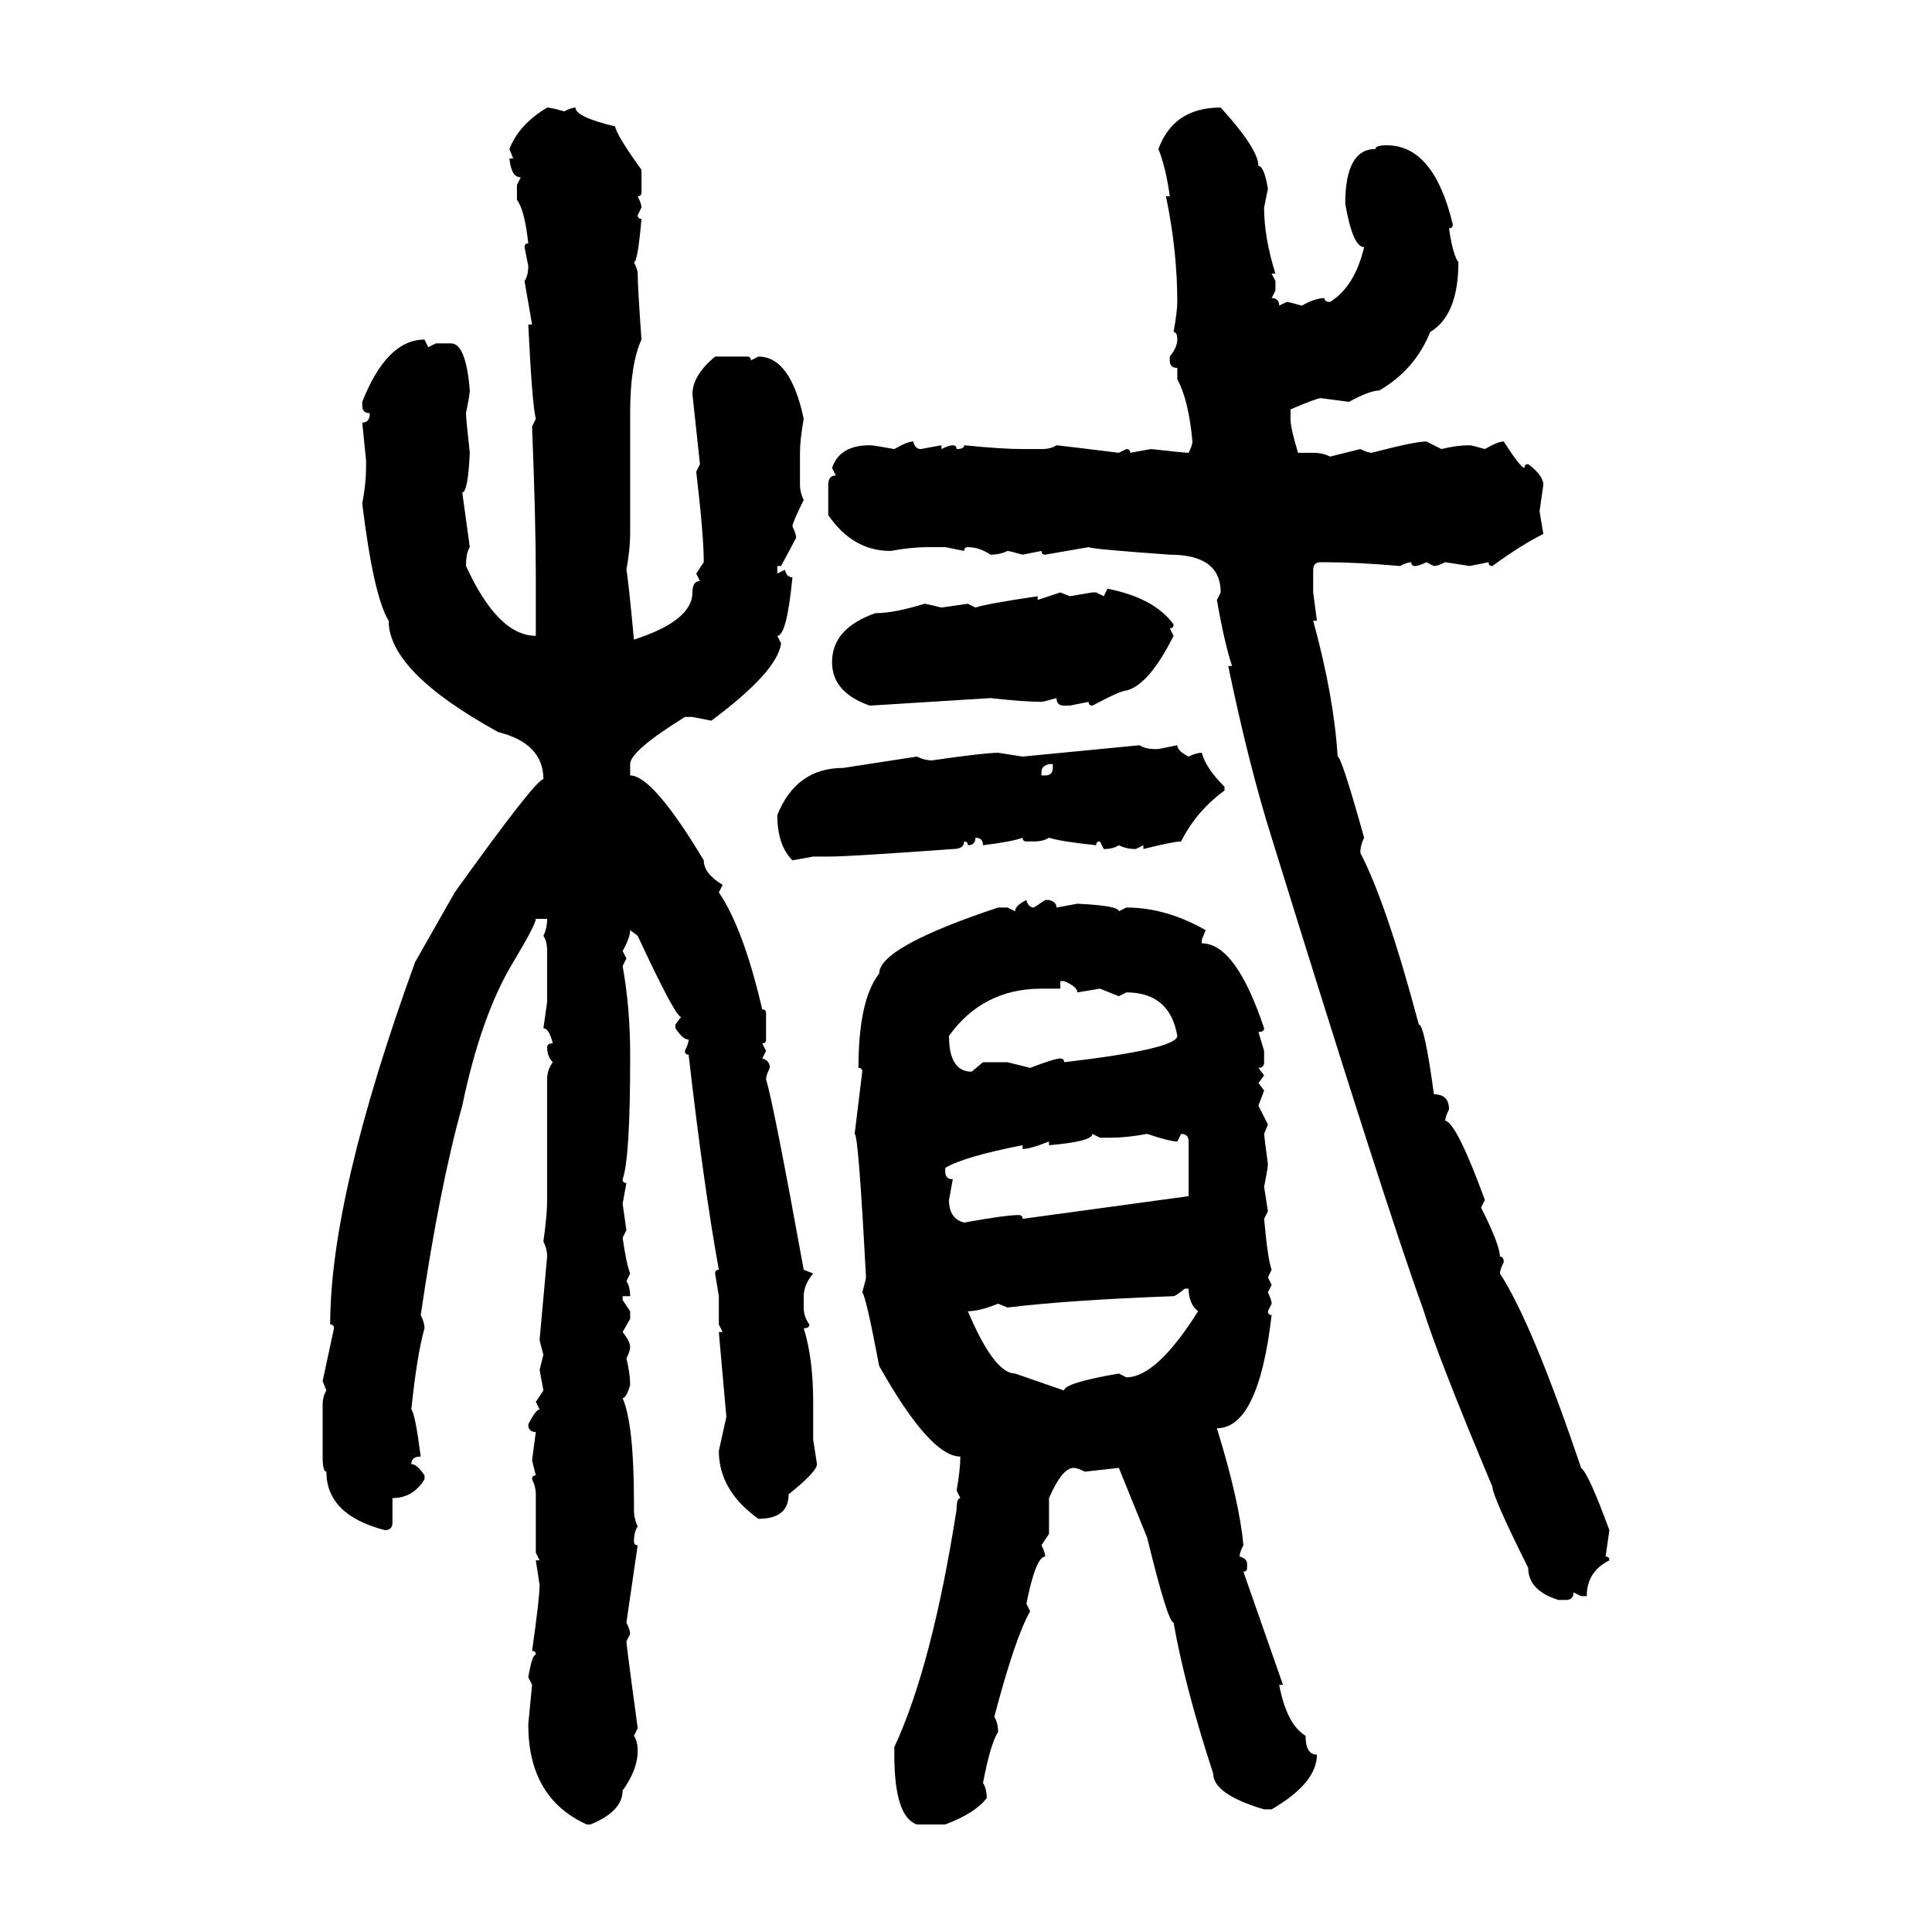 <svg xmlns="http://www.w3.org/2000/svg" xmlns:xlink="http://www.w3.org/1999/xlink" width="300" height="300"><path d="M84.96 16.70L84.96 16.70Q85.55 16.70 87.60 17.29L87.60 17.29Q88.77 16.70 89.36 16.70L89.36 16.70Q89.36 18.16 95.51 19.63L95.51 19.63Q95.80 21.09 99.61 26.37L99.61 26.37L99.61 29.88Q99.61 30.47 99.02 30.47L99.02 30.47Q99.61 31.64 99.61 32.23L99.61 32.23L99.02 33.40Q99.02 33.98 99.61 33.98L99.61 33.98Q99.02 40.72 98.44 40.72L98.44 40.72Q99.02 41.89 99.02 42.48L99.02 42.48Q99.02 44.53 99.61 52.73L99.61 52.73Q97.85 56.54 97.85 64.16L97.85 64.16L97.85 82.91Q97.85 85.25 97.27 88.48L97.27 88.48Q97.56 89.94 98.44 99.32L98.44 99.32Q107.52 96.39 107.52 91.99L107.52 91.99Q107.52 90.23 108.69 90.23L108.69 90.23L108.11 89.06L109.28 87.30Q109.28 83.20 108.11 73.24L108.11 73.24L108.69 72.07L107.52 61.23Q107.52 58.30 111.04 55.37L111.04 55.37L116.02 55.37Q116.60 55.37 116.60 55.96L116.60 55.96L117.77 55.37Q122.75 55.37 124.80 65.04L124.80 65.04Q124.22 68.26 124.22 70.31L124.22 70.31L124.22 75.29Q124.22 76.46 124.80 77.64L124.80 77.64Q123.05 81.15 123.05 81.74L123.05 81.74Q123.63 82.91 123.63 83.50L123.63 83.50L121.29 87.89L120.70 87.89L120.70 89.06L121.88 88.48Q122.17 89.65 123.05 89.65L123.05 89.65Q122.17 98.73 120.70 98.73L120.70 98.73L121.29 99.90Q120.70 104.30 110.45 111.91L110.45 111.91L107.52 111.33L106.35 111.33Q97.85 116.60 97.85 118.65L97.85 118.65L97.85 120.41Q101.37 120.41 109.28 133.59L109.28 133.59Q109.28 135.64 112.21 137.40L112.21 137.40L111.62 138.57Q115.43 144.14 118.36 156.74L118.36 156.74Q118.95 156.74 118.95 157.32L118.95 157.32L118.95 161.43Q118.95 162.01 118.36 162.01L118.36 162.01L118.95 163.18L118.36 164.36Q119.53 164.65 119.53 165.82L119.53 165.82Q118.95 166.99 118.95 167.58L118.95 167.58Q120.12 171.39 124.80 197.17L124.80 197.17L126.27 197.75Q124.80 199.51 124.80 201.27L124.80 201.27L124.80 203.03Q124.80 204.49 125.68 205.66L125.68 205.66Q125.68 206.25 124.80 206.25L124.80 206.25Q126.27 210.94 126.27 217.68L126.27 217.68L126.27 223.54L126.86 227.34Q126.86 228.52 122.46 232.03L122.46 232.03Q122.46 235.84 117.77 235.84L117.77 235.84Q111.62 231.45 111.62 225.29L111.62 225.29L112.79 220.02L111.62 206.84L112.21 206.84L111.62 205.66L111.62 201.27L111.04 197.75Q111.04 197.17 111.62 197.17L111.62 197.17Q109.28 184.28 106.93 163.77L106.93 163.77Q106.35 163.77 106.35 163.18L106.35 163.18Q106.93 162.01 106.93 161.43L106.93 161.43Q106.05 161.43 104.88 159.67L104.88 159.67L104.88 159.08L105.76 157.91Q104.88 157.91 99.02 145.31L99.02 145.31L97.85 144.43Q97.85 145.61 96.68 147.66L96.68 147.66L97.27 148.83L96.68 150Q97.85 156.45 97.85 163.77L97.85 163.77L97.85 164.36Q97.85 179.88 96.68 183.11L96.68 183.11Q96.68 183.69 97.27 183.69L97.27 183.69L96.68 186.91L97.27 191.02L96.68 192.19Q97.27 196.29 97.85 197.75L97.85 197.75L97.27 198.93Q97.85 199.80 97.85 201.27L97.85 201.27L96.68 201.27L96.68 201.86L97.85 203.61L97.85 204.79L96.68 206.84Q97.85 208.30 97.85 209.18L97.85 209.18Q97.85 209.77 97.27 210.94L97.27 210.94Q97.85 213.28 97.85 215.04L97.85 215.04Q97.27 217.09 96.68 217.09L96.68 217.09Q98.44 221.19 98.44 233.20L98.44 233.20L98.44 234.38Q98.44 235.84 99.02 237.01L99.02 237.01Q98.44 237.89 98.44 239.36L98.44 239.36Q98.44 239.94 99.02 239.94L99.02 239.94L97.27 251.95Q97.85 253.13 97.85 253.71L97.85 253.71L97.27 254.88Q97.27 255.47 99.02 268.36L99.02 268.36L98.44 269.53Q99.02 270.41 99.02 271.88L99.02 271.88Q99.02 274.80 96.68 278.03L96.68 278.03Q96.68 281.25 91.70 283.30L91.70 283.30L91.11 283.30Q82.03 279.20 82.03 267.77L82.03 267.77L82.62 261.62L82.03 260.45Q82.62 256.93 83.20 256.93L83.20 256.93Q83.20 256.35 82.62 256.35L82.62 256.35Q83.79 248.14 83.79 246.09L83.79 246.09L83.20 242.29L83.79 242.29L83.20 241.11L83.20 232.03Q83.20 230.86 82.62 229.69L82.62 229.69Q82.62 229.10 83.20 229.10L83.20 229.10L82.62 226.76L83.20 222.36Q82.03 222.36 82.03 221.19L82.03 221.19Q83.20 218.85 83.79 218.85L83.79 218.85L83.20 217.68L84.38 215.92L83.79 212.70L84.38 210.35Q83.79 208.30 83.79 208.01L83.79 208.01L84.96 195.12Q84.96 193.95 84.38 192.77L84.38 192.77Q84.96 188.67 84.96 186.33L84.96 186.33L84.96 167.58Q84.96 166.11 85.84 164.94L85.84 164.94Q84.96 164.06 84.96 162.60L84.96 162.60Q84.96 162.01 85.84 162.01L85.84 162.01Q85.25 159.67 84.38 159.67L84.38 159.67L84.96 155.57L84.96 147.66Q84.96 146.19 84.38 145.31L84.38 145.31Q84.96 144.14 84.96 142.68L84.96 142.68L83.20 142.68Q83.20 143.55 79.69 149.41L79.69 149.41Q74.71 157.62 71.78 171.68L71.78 171.68Q68.26 184.28 65.33 204.20L65.33 204.20Q65.92 205.37 65.92 206.25L65.92 206.25Q64.75 210.35 63.87 218.85L63.87 218.85Q64.45 219.43 65.33 226.17L65.33 226.17Q63.87 226.17 63.87 227.34L63.87 227.34Q64.75 227.34 65.92 229.10L65.92 229.10L65.92 229.69Q64.16 232.62 60.94 232.62L60.94 232.62L60.94 236.43Q60.94 237.60 59.77 237.60L59.77 237.60Q50.68 235.25 50.68 228.52L50.68 228.52Q50.10 228.52 50.10 226.17L50.10 226.17L50.10 218.26Q50.10 216.80 50.68 215.92L50.68 215.92L50.10 214.45L51.86 206.25Q51.86 205.66 51.27 205.66L51.27 205.66Q51.27 185.74 64.45 149.41L64.45 149.41L70.61 138.57Q83.20 121.00 84.38 121.00L84.38 121.00Q84.38 115.43 77.34 113.67L77.34 113.67Q60.35 104.30 60.35 96.39L60.35 96.39Q58.01 92.58 56.25 78.22L56.25 78.22Q56.84 75 56.84 72.66L56.84 72.66L56.84 71.48L56.25 65.63Q57.42 65.63 57.42 64.16L57.42 64.16Q56.25 64.16 56.25 62.99L56.25 62.99L56.25 62.40Q60.06 52.73 65.92 52.73L65.92 52.73L66.50 53.91L67.68 53.32L70.02 53.32Q72.36 53.32 72.95 60.64L72.95 60.64Q72.95 61.23 72.36 64.16L72.36 64.16Q72.36 65.04 72.95 70.31L72.95 70.31Q72.66 76.46 71.78 76.46L71.78 76.46L72.95 84.96Q72.36 85.84 72.36 87.89L72.36 87.89Q77.34 98.73 83.20 98.73L83.20 98.73L83.20 89.65Q83.20 80.86 82.62 66.21L82.62 66.21L83.20 65.04Q82.62 62.70 82.03 50.39L82.03 50.39L82.62 50.39L81.45 43.65Q82.03 42.77 82.03 41.31L82.03 41.31L81.45 38.38Q81.45 37.79 82.03 37.79L82.03 37.79Q81.45 32.52 80.27 31.05L80.27 31.05L80.27 28.71L80.86 27.54Q79.39 27.54 79.10 24.61L79.10 24.61L79.69 24.61L79.10 23.14Q80.57 19.34 84.96 16.70ZM189.55 16.70L189.55 16.70Q195.41 23.14 195.41 25.78L195.41 25.78Q196.29 25.78 196.88 29.30L196.88 29.30L196.29 32.23Q196.29 36.91 198.05 42.48L198.05 42.48L197.46 42.48L198.05 43.65L198.05 45.12L197.46 46.29Q198.63 46.29 198.63 47.46L198.63 47.46L199.80 46.88Q200.10 46.88 202.15 47.46L202.15 47.46Q204.20 46.29 205.66 46.29L205.66 46.29Q205.66 46.88 206.54 46.88L206.54 46.88Q210.35 44.53 211.82 38.38L211.82 38.38Q210.06 38.38 208.89 31.64L208.89 31.64Q208.89 23.14 213.57 23.14L213.57 23.14Q213.57 22.56 215.33 22.56L215.33 22.56Q222.66 22.56 225.59 34.86L225.59 34.86Q225.59 35.45 225 35.45L225 35.45Q225.59 39.55 226.46 40.72L226.46 40.72Q226.46 48.93 222.07 51.56L222.07 51.56Q219.73 57.42 214.16 60.64L214.16 60.64Q212.70 60.64 209.47 62.40L209.47 62.40L205.08 61.82Q204.49 61.82 200.39 63.57L200.39 63.57L200.39 65.04Q200.39 66.50 201.56 70.31L201.56 70.31L203.91 70.31Q205.37 70.31 206.54 70.90L206.54 70.90L211.23 69.73Q212.40 70.31 212.99 70.31L212.99 70.31Q219.73 68.55 221.48 68.55L221.48 68.55L223.83 69.73Q226.17 69.14 228.22 69.14L228.22 69.14Q228.52 69.14 230.57 69.73L230.57 69.73Q232.62 68.55 233.50 68.55L233.50 68.55Q236.13 72.66 236.72 72.66L236.72 72.66Q236.72 72.07 237.30 72.07L237.30 72.07Q239.65 73.83 239.65 75.29L239.65 75.29L239.06 79.39L239.65 82.91Q236.13 84.67 231.74 87.89L231.74 87.89Q231.15 87.89 231.15 87.30L231.15 87.30L228.22 87.89L224.41 87.30Q223.24 87.89 222.66 87.89L222.66 87.89L221.48 87.30Q220.31 87.89 219.73 87.89L219.73 87.89Q219.14 87.89 219.14 87.30L219.14 87.30Q218.55 87.30 217.38 87.89L217.38 87.89Q210.64 87.30 205.66 87.30L205.66 87.30L205.08 87.30Q203.91 87.30 203.91 88.48L203.91 88.48L203.91 91.99L204.49 96.39L203.91 96.39Q207.13 108.11 207.71 117.48L207.71 117.48Q208.30 117.48 211.82 130.08L211.82 130.08Q211.23 131.25 211.23 132.42L211.23 132.42Q215.33 140.33 220.31 159.08L220.31 159.08Q221.19 159.08 222.66 169.92L222.66 169.92Q225 169.92 225 172.27L225 172.27Q224.41 173.44 224.41 174.02L224.41 174.02Q226.17 174.32 230.57 186.33L230.57 186.33L229.98 187.50Q232.91 193.36 232.91 195.12L232.91 195.12Q233.50 195.12 233.50 196.00L233.50 196.00Q232.91 197.17 232.91 197.75L232.91 197.75Q237.89 205.37 245.51 227.93L245.51 227.93Q246.68 228.81 249.90 237.60L249.90 237.60L249.32 241.70Q249.90 241.70 249.90 242.29L249.90 242.29Q246.39 244.04 246.39 247.85L246.39 247.85L245.51 247.85L244.34 247.27Q244.34 248.44 243.16 248.44L243.16 248.44L241.99 248.44Q237.30 246.97 237.30 243.46L237.30 243.46Q231.74 232.32 231.74 230.86L231.74 230.86Q223.24 210.64 220.90 203.03L220.90 203.03Q215.33 187.79 197.46 130.08L197.46 130.08Q193.95 118.95 190.72 103.42L190.72 103.42L191.31 103.42Q190.14 99.90 188.96 93.16L188.96 93.16L189.55 91.99Q189.55 86.13 181.64 86.13L181.64 86.13Q169.34 85.25 169.04 84.96L169.04 84.96L162.30 86.13Q161.72 86.13 161.72 85.55L161.72 85.55L158.79 86.13Q156.74 85.55 156.45 85.55L156.45 85.55Q155.27 86.13 153.81 86.13L153.81 86.13Q152.05 84.96 150.29 84.96L150.29 84.96Q149.71 84.96 149.71 85.55L149.71 85.55L146.78 84.96L144.14 84.96Q141.50 84.96 138.28 85.55L138.28 85.55Q132.42 85.55 128.61 79.98L128.61 79.98L128.61 75.29Q128.61 73.83 129.79 73.83L129.79 73.83L129.20 72.66Q130.37 69.14 135.06 69.14L135.06 69.14Q135.64 69.14 138.87 69.73L138.87 69.73Q140.92 68.55 141.80 68.55L141.80 68.55Q142.09 69.73 142.97 69.73L142.97 69.73L146.19 69.14L146.19 69.73Q147.36 69.14 147.95 69.14L147.95 69.14Q148.54 69.14 148.54 69.73L148.54 69.73Q149.71 69.73 149.71 69.14L149.71 69.14Q155.57 69.73 158.79 69.73L158.79 69.73L161.72 69.73Q163.18 69.73 164.06 69.14L164.06 69.14Q166.70 69.43 173.73 70.31L173.73 70.31L174.90 69.73Q175.49 69.73 175.49 70.31L175.49 70.31L178.71 69.73Q183.98 70.31 184.57 70.31L184.57 70.31Q185.16 69.14 185.16 68.55L185.16 68.55Q184.57 62.11 182.81 58.89L182.81 58.89L182.81 57.13Q181.64 57.13 181.64 55.96L181.64 55.96L181.64 55.37Q182.81 53.91 182.81 52.73L182.81 52.73Q182.81 51.56 182.23 51.56L182.23 51.56Q182.81 48.34 182.81 46.88L182.81 46.88Q182.81 38.96 181.05 30.47L181.05 30.47L181.64 30.47Q181.05 26.07 179.88 23.14L179.88 23.14Q182.23 16.70 189.55 16.70ZM171.39 92.58L171.97 91.41Q179.30 92.87 182.23 96.97L182.23 96.97Q182.23 97.56 181.64 97.56L181.64 97.56L182.23 98.73Q178.42 106.35 174.90 107.23L174.90 107.23Q174.02 107.23 169.63 109.57L169.63 109.57Q169.04 109.57 169.04 108.98L169.04 108.98L166.11 109.57L165.23 109.57Q164.06 109.57 164.06 108.40L164.06 108.40Q162.01 108.98 161.72 108.98L161.72 108.98Q159.08 108.98 153.81 108.40L153.81 108.40L135.06 109.57Q129.20 107.52 129.20 102.83L129.20 102.83Q129.20 97.56 135.94 95.21L135.94 95.21Q138.87 95.21 143.55 93.75L143.55 93.75Q143.85 93.75 146.19 94.34L146.19 94.34L150.29 93.75L151.46 94.34Q153.22 93.75 161.13 92.58L161.13 92.58L161.13 93.16L164.65 91.99L166.11 92.58L169.63 91.99L170.21 91.99L171.39 92.58ZM158.79 117.48L176.95 115.72Q177.83 116.31 179.30 116.31L179.30 116.31L179.88 116.31L182.81 115.72Q182.81 116.60 184.57 117.48L184.57 117.48Q185.74 116.89 186.62 116.89L186.62 116.89Q187.21 119.24 190.14 122.17L190.14 122.17L190.14 122.75Q185.74 125.98 183.40 130.66L183.40 130.66Q182.23 130.66 177.54 131.84L177.54 131.84L177.54 131.25L176.37 131.84Q174.90 131.84 173.73 131.25L173.73 131.25Q172.85 131.84 171.39 131.84L171.39 131.84L170.80 130.66Q170.21 130.66 170.21 131.25L170.21 131.25Q164.65 130.66 162.89 130.08L162.89 130.08Q162.01 130.66 160.55 130.66L160.55 130.66L159.38 130.66Q158.79 130.66 158.79 130.08L158.79 130.08Q157.32 130.66 152.64 131.25L152.64 131.25Q152.64 130.08 151.46 130.08L151.46 130.08Q151.46 131.25 150.29 131.25L150.29 131.25Q150.29 130.66 149.71 130.66L149.71 130.66Q149.71 131.84 147.95 131.84L147.95 131.84Q131.84 133.01 128.61 133.01L128.61 133.01L126.27 133.01L123.05 133.59Q120.70 131.25 120.70 126.56L120.70 126.56Q123.63 119.24 130.96 119.24L130.96 119.24L142.38 117.48Q143.55 118.07 144.73 118.07L144.73 118.07Q152.93 116.89 154.98 116.89L154.98 116.89L158.79 117.48ZM161.72 119.82L161.72 119.82L161.72 120.41L162.30 120.41Q163.48 120.41 163.48 119.24L163.48 119.24L163.48 118.65L162.89 118.65Q161.72 118.95 161.72 119.82ZM159.38 139.75L159.38 139.75Q159.67 140.92 160.55 140.92L160.55 140.92L162.30 139.75L162.89 139.75Q164.06 140.04 164.06 140.92L164.06 140.92L167.29 140.33Q173.73 140.63 173.73 141.50L173.73 141.50L174.90 140.92Q181.05 140.92 187.21 144.43L187.21 144.43L186.62 145.90L186.62 146.48Q191.89 146.48 196.29 159.67L196.29 159.67Q196.29 160.25 195.41 160.25L195.41 160.25L196.29 163.18L196.29 164.94Q196.29 165.82 195.41 165.82L195.41 165.82L196.29 166.99L195.41 168.16L196.29 169.34L195.41 171.68L196.88 174.61L196.29 176.07Q196.29 176.37 196.88 180.76L196.88 180.76Q196.88 181.35 196.29 184.28L196.29 184.28L196.88 188.09L196.29 189.26Q196.88 195.70 197.46 197.17L197.46 197.17L196.88 198.34L197.46 199.51L196.88 200.68Q197.46 201.86 197.46 202.44L197.46 202.44L196.88 203.61Q196.88 204.20 197.46 204.20L197.46 204.20Q195.41 221.78 188.96 221.78L188.96 221.78Q192.48 233.20 193.07 239.94L193.07 239.94Q192.48 241.11 192.48 241.70L192.48 241.70Q193.65 241.99 193.65 242.87L193.65 242.87L193.65 243.46Q193.65 244.04 193.07 244.04L193.07 244.04L199.22 261.62L198.63 261.62Q199.80 267.77 202.73 269.53L202.73 269.53Q202.73 272.46 204.49 272.46L204.49 272.46Q204.49 276.86 197.46 280.96L197.46 280.96L196.29 280.96Q188.38 278.61 188.38 275.39L188.38 275.39Q183.98 261.91 182.23 251.95L182.23 251.95Q181.35 251.95 178.13 238.77L178.13 238.77L173.73 227.93L168.46 228.52Q167.29 227.93 166.70 227.93L166.70 227.93Q164.94 227.93 162.89 232.62L162.89 232.62L162.89 238.18L161.72 239.94Q162.30 241.11 162.30 241.70L162.30 241.70Q160.84 241.70 159.38 249.02L159.38 249.02L159.96 250.20Q157.62 254.30 154.39 266.60L154.39 266.60Q154.98 267.48 154.98 268.95L154.98 268.95Q153.81 270.70 152.64 276.86L152.64 276.86Q153.22 277.73 153.22 279.20L153.22 279.20Q151.46 281.54 146.78 283.30L146.78 283.30L142.38 283.30Q138.87 282.13 138.87 272.46L138.87 272.46L138.87 271.29Q144.73 258.69 148.54 234.38L148.54 234.38Q148.54 232.62 149.12 232.62L149.12 232.62L148.54 231.45Q149.12 228.22 149.12 226.17L149.12 226.17Q144.43 226.17 136.52 212.11L136.52 212.11Q134.47 201.27 133.89 200.68L133.89 200.68Q134.47 198.63 134.47 198.34L134.47 198.34Q133.30 176.07 132.71 176.07L132.71 176.07Q133.59 168.75 133.89 166.41L133.89 166.41Q133.89 165.82 133.30 165.82L133.30 165.82Q133.30 155.27 136.52 151.17L136.52 151.17Q136.52 147.07 154.98 140.92L154.98 140.92L156.45 140.92L157.62 141.50Q157.62 140.63 159.38 139.75ZM165.23 152.34L164.65 152.34L164.65 153.52L161.72 153.52Q152.64 153.52 147.36 160.84L147.36 160.84Q147.36 166.41 150.88 166.41L150.88 166.41L152.64 164.94L156.45 164.94L159.96 165.82Q163.77 164.36 164.65 164.36L164.65 164.36Q165.23 164.36 165.23 164.94L165.23 164.94Q182.81 162.89 182.81 160.84L182.81 160.84Q181.64 154.10 174.90 154.10L174.90 154.10L173.73 154.69L170.80 153.52L167.29 154.10Q167.29 153.22 165.23 152.34L165.23 152.34ZM170.80 176.66L169.63 176.07Q169.63 177.25 162.89 177.83L162.89 177.83L162.89 177.25Q159.96 178.42 158.79 178.42L158.79 178.42L158.79 177.83Q149.71 179.59 146.78 181.35L146.78 181.35L146.78 181.93Q146.78 183.11 147.95 183.11L147.95 183.11L147.36 186.33Q147.36 189.26 149.71 189.84L149.71 189.84Q156.15 188.67 158.20 188.67L158.20 188.67Q158.79 188.67 158.79 189.26L158.79 189.26L184.57 185.74L184.57 177.25Q184.57 176.07 183.40 176.07L183.40 176.07L182.81 177.25Q181.64 177.25 178.13 176.07L178.13 176.07Q174.90 176.66 172.56 176.66L172.56 176.66L170.80 176.66ZM182.23 201.27L182.23 201.27Q166.11 201.86 156.45 203.03L156.45 203.03L154.98 202.44Q152.05 203.61 150.29 203.61L150.29 203.61Q154.39 213.28 157.62 213.28L157.62 213.28L165.23 215.92Q165.23 214.75 173.73 213.28L173.73 213.28L174.90 213.87Q179.59 213.87 186.04 203.61L186.04 203.61Q184.57 202.44 184.57 200.10L184.57 200.10L183.98 200.10Q182.52 201.27 182.23 201.27Z"/></svg>